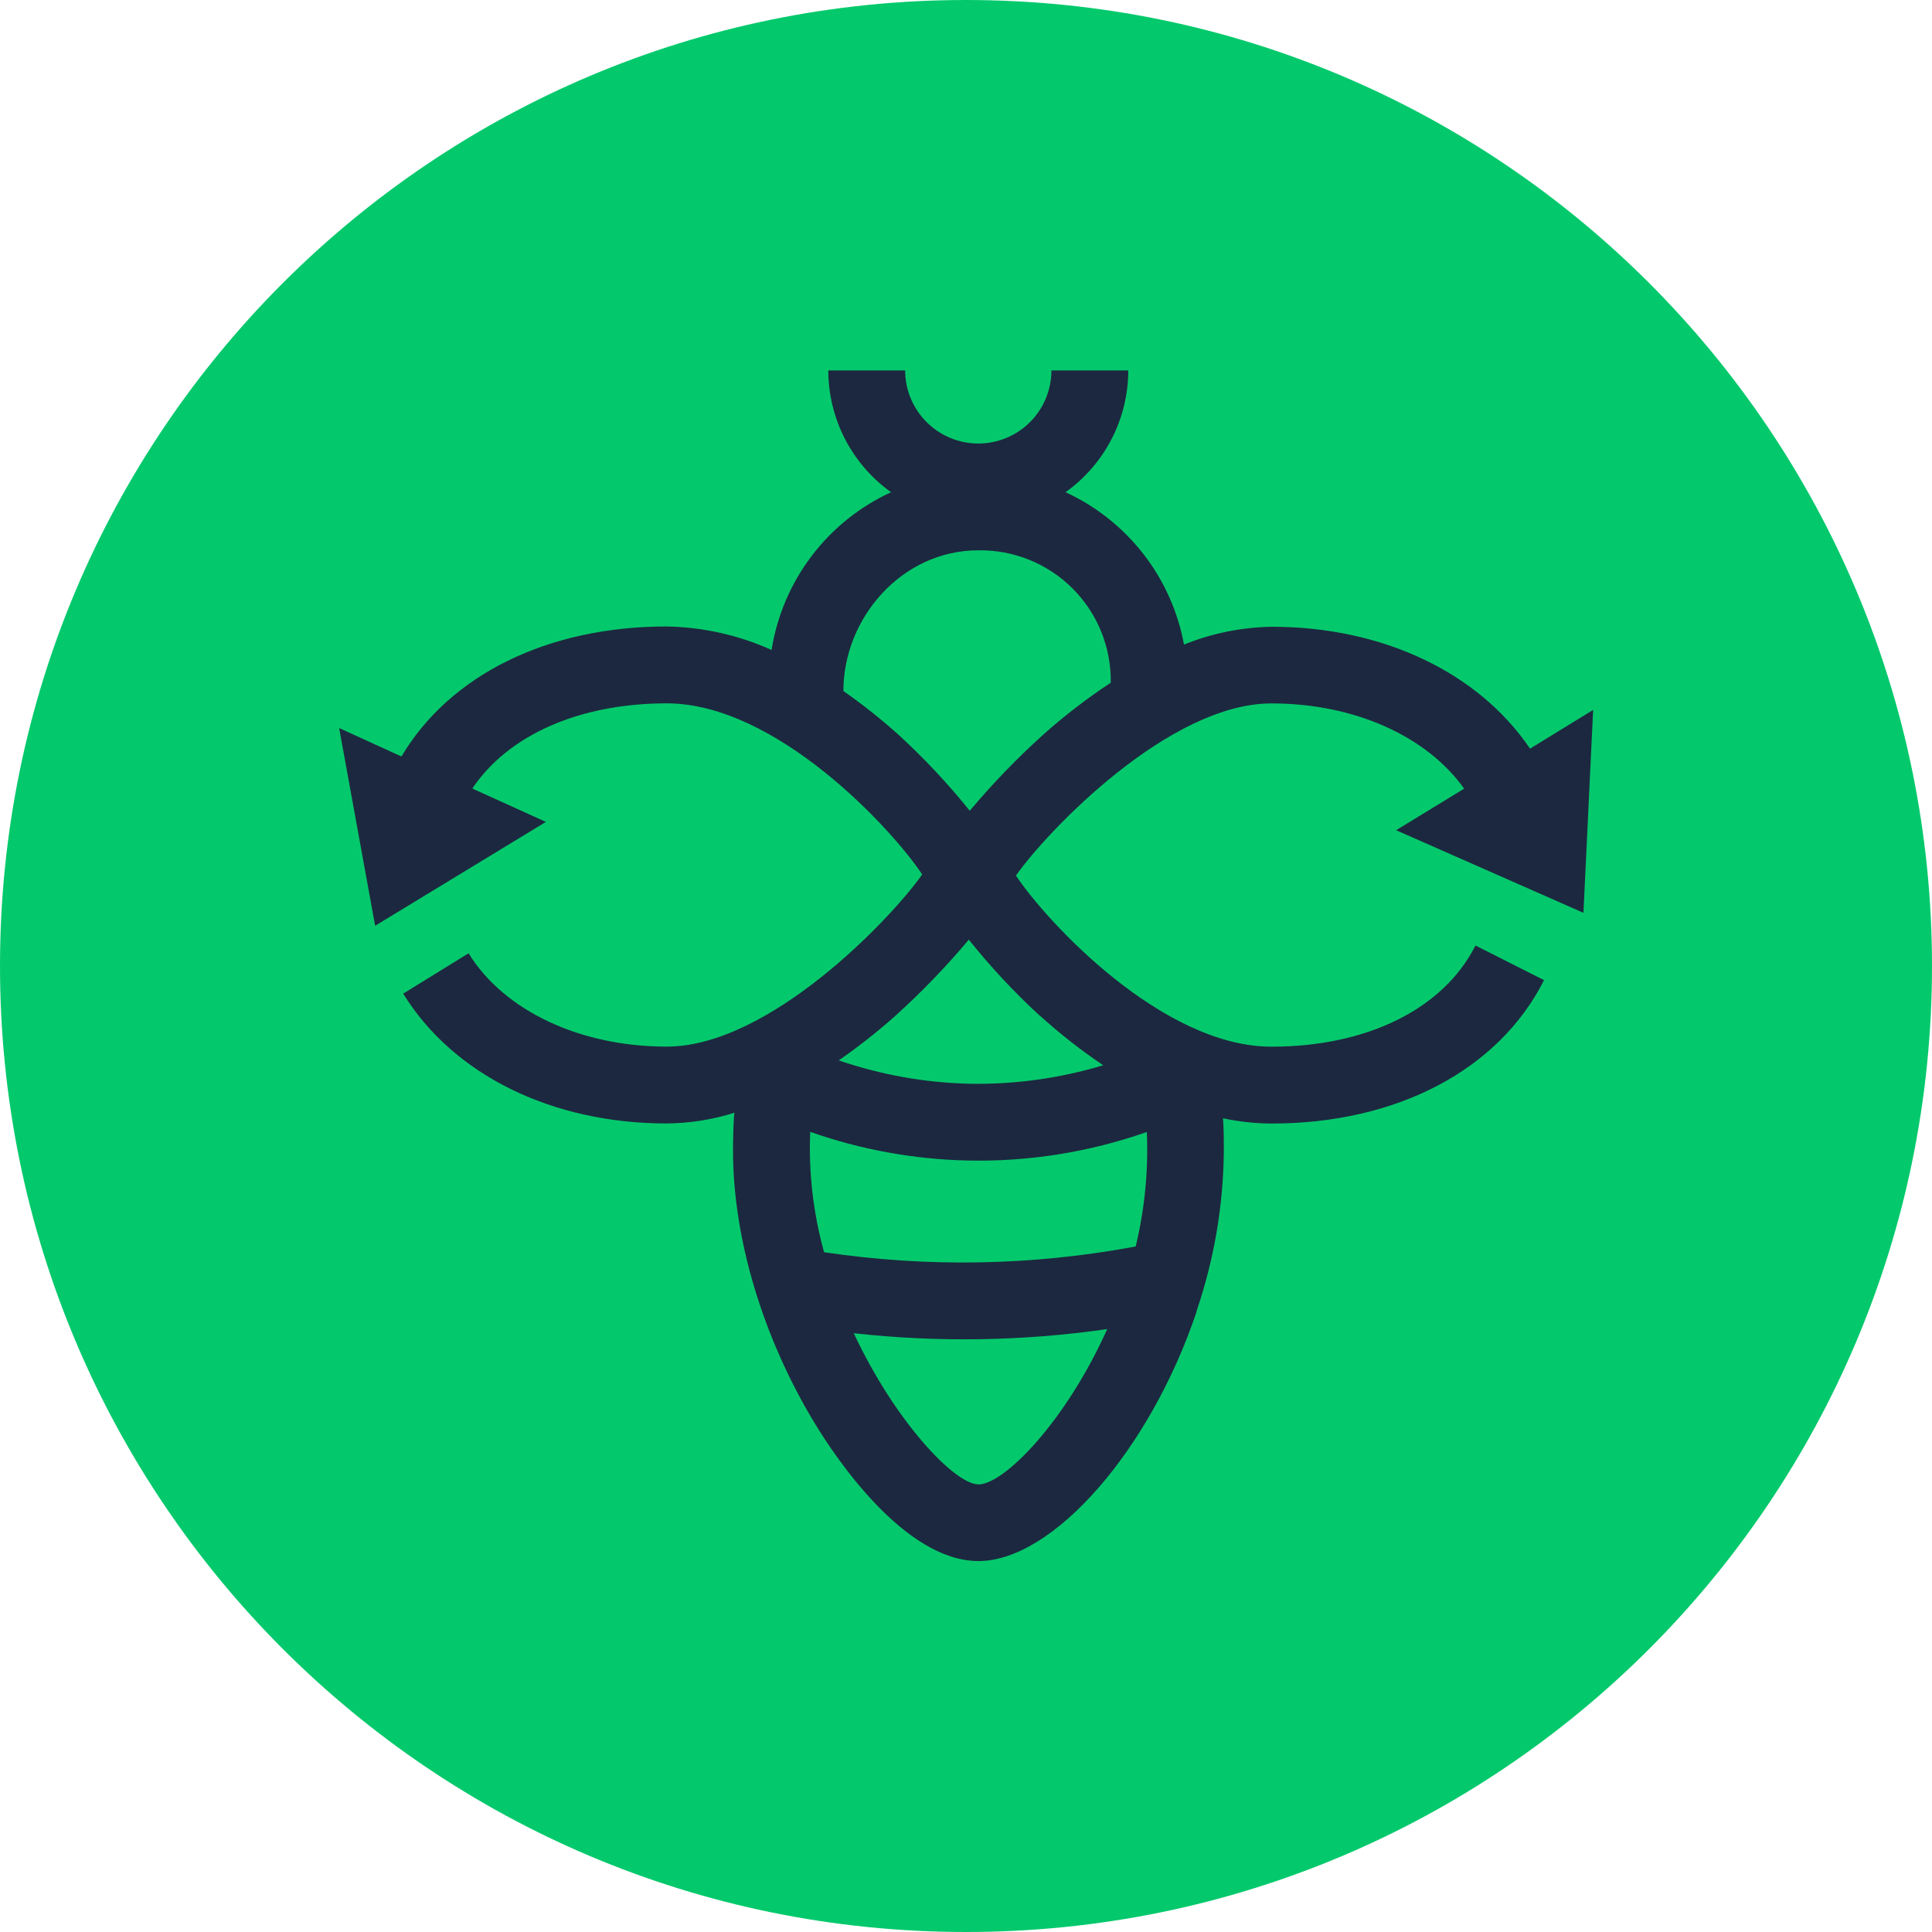 <svg width="95" height="95" viewBox="0 0 95 95" fill="none" xmlns="http://www.w3.org/2000/svg">
<path d="M47.5 95C73.734 95 95 73.734 95 47.5C95 21.267 73.734 0 47.5 0C21.267 0 0 21.267 0 47.5C0 73.734 21.267 95 47.5 95Z" fill="#04C96C"/>
<path d="M77.861 44.885L78.337 34.908L75.235 36.812C72.695 33.066 67.993 30.819 62.538 30.819C61.057 30.843 59.593 31.139 58.22 31.694C57.92 30.07 57.235 28.542 56.221 27.238C55.207 25.934 53.895 24.894 52.395 24.203C53.348 23.522 54.126 22.624 54.662 21.582C55.199 20.54 55.479 19.385 55.479 18.214H51.7C51.7 19.167 51.321 20.082 50.647 20.756C49.972 21.43 49.058 21.809 48.104 21.809C47.151 21.808 46.237 21.429 45.563 20.755C44.888 20.081 44.509 19.167 44.508 18.214H40.729C40.73 19.385 41.011 20.54 41.547 21.581C42.084 22.623 42.861 23.522 43.814 24.203C42.272 24.913 40.929 25.992 39.905 27.345C38.88 28.698 38.205 30.283 37.94 31.96C36.315 31.227 34.557 30.835 32.775 30.805C26.925 30.805 22.12 33.189 19.74 37.197L16.676 35.8L18.446 45.522L26.843 40.414L23.224 38.773C24.998 36.138 28.491 34.585 32.785 34.585C38.158 34.585 43.848 40.741 45.346 42.999C43.79 45.209 37.814 51.464 32.785 51.464C28.525 51.464 24.79 49.707 23.04 46.874L19.825 48.859C22.294 52.856 27.139 55.243 32.785 55.243C33.915 55.233 35.037 55.055 36.115 54.715C36.104 54.783 36.096 54.851 36.091 54.92C36.057 55.468 36.044 56.033 36.044 56.598C36.044 60.892 37.514 65.792 40.078 70.011C41.039 71.594 44.454 76.76 48.114 76.76C51.775 76.76 56.549 71.311 58.837 64.501V64.467C59.701 61.934 60.154 59.279 60.178 56.602C60.178 56.06 60.178 55.516 60.138 54.988C60.921 55.155 61.72 55.242 62.521 55.247C68.688 55.247 73.696 52.611 75.923 48.195L72.552 46.492C70.979 49.608 67.23 51.467 62.521 51.467C57.148 51.467 51.455 45.314 49.956 43.053C51.513 40.843 57.492 34.588 62.521 34.588C66.576 34.588 70.148 36.185 71.994 38.78L68.65 40.823L77.861 44.885ZM55.844 61.291C50.788 62.237 45.609 62.333 40.521 61.573C39.987 59.648 39.757 57.651 39.84 55.655C42.325 56.53 44.932 57.005 47.566 57.065C50.569 57.133 53.559 56.657 56.392 55.662C56.472 57.555 56.288 59.449 55.844 61.291ZM48.111 72.99C46.957 72.99 44.025 69.926 41.982 65.557C46.128 66.017 50.316 65.949 54.444 65.353C52.408 69.898 49.374 72.994 48.104 72.994L48.111 72.99ZM51.131 49.938C52.109 50.826 53.151 51.642 54.247 52.38C52.108 53.026 49.882 53.333 47.648 53.289C45.467 53.236 43.307 52.849 41.243 52.141C42.214 51.468 43.142 50.737 44.025 49.952C45.313 48.787 46.52 47.536 47.638 46.206C48.703 47.538 49.869 48.787 51.124 49.942L51.131 49.938ZM51.301 36.121C50.011 37.284 48.803 38.535 47.685 39.866C46.616 38.539 45.45 37.294 44.195 36.141C43.332 35.365 42.423 34.643 41.471 33.979C41.471 30.39 44.348 27.06 48.108 27.06C48.966 27.047 49.819 27.206 50.615 27.528C51.41 27.851 52.134 28.33 52.741 28.937C53.348 29.544 53.827 30.267 54.15 31.063C54.472 31.859 54.631 32.712 54.618 33.57C53.45 34.341 52.34 35.194 51.295 36.124L51.301 36.121Z" fill="#1C2840"/>
</svg>
